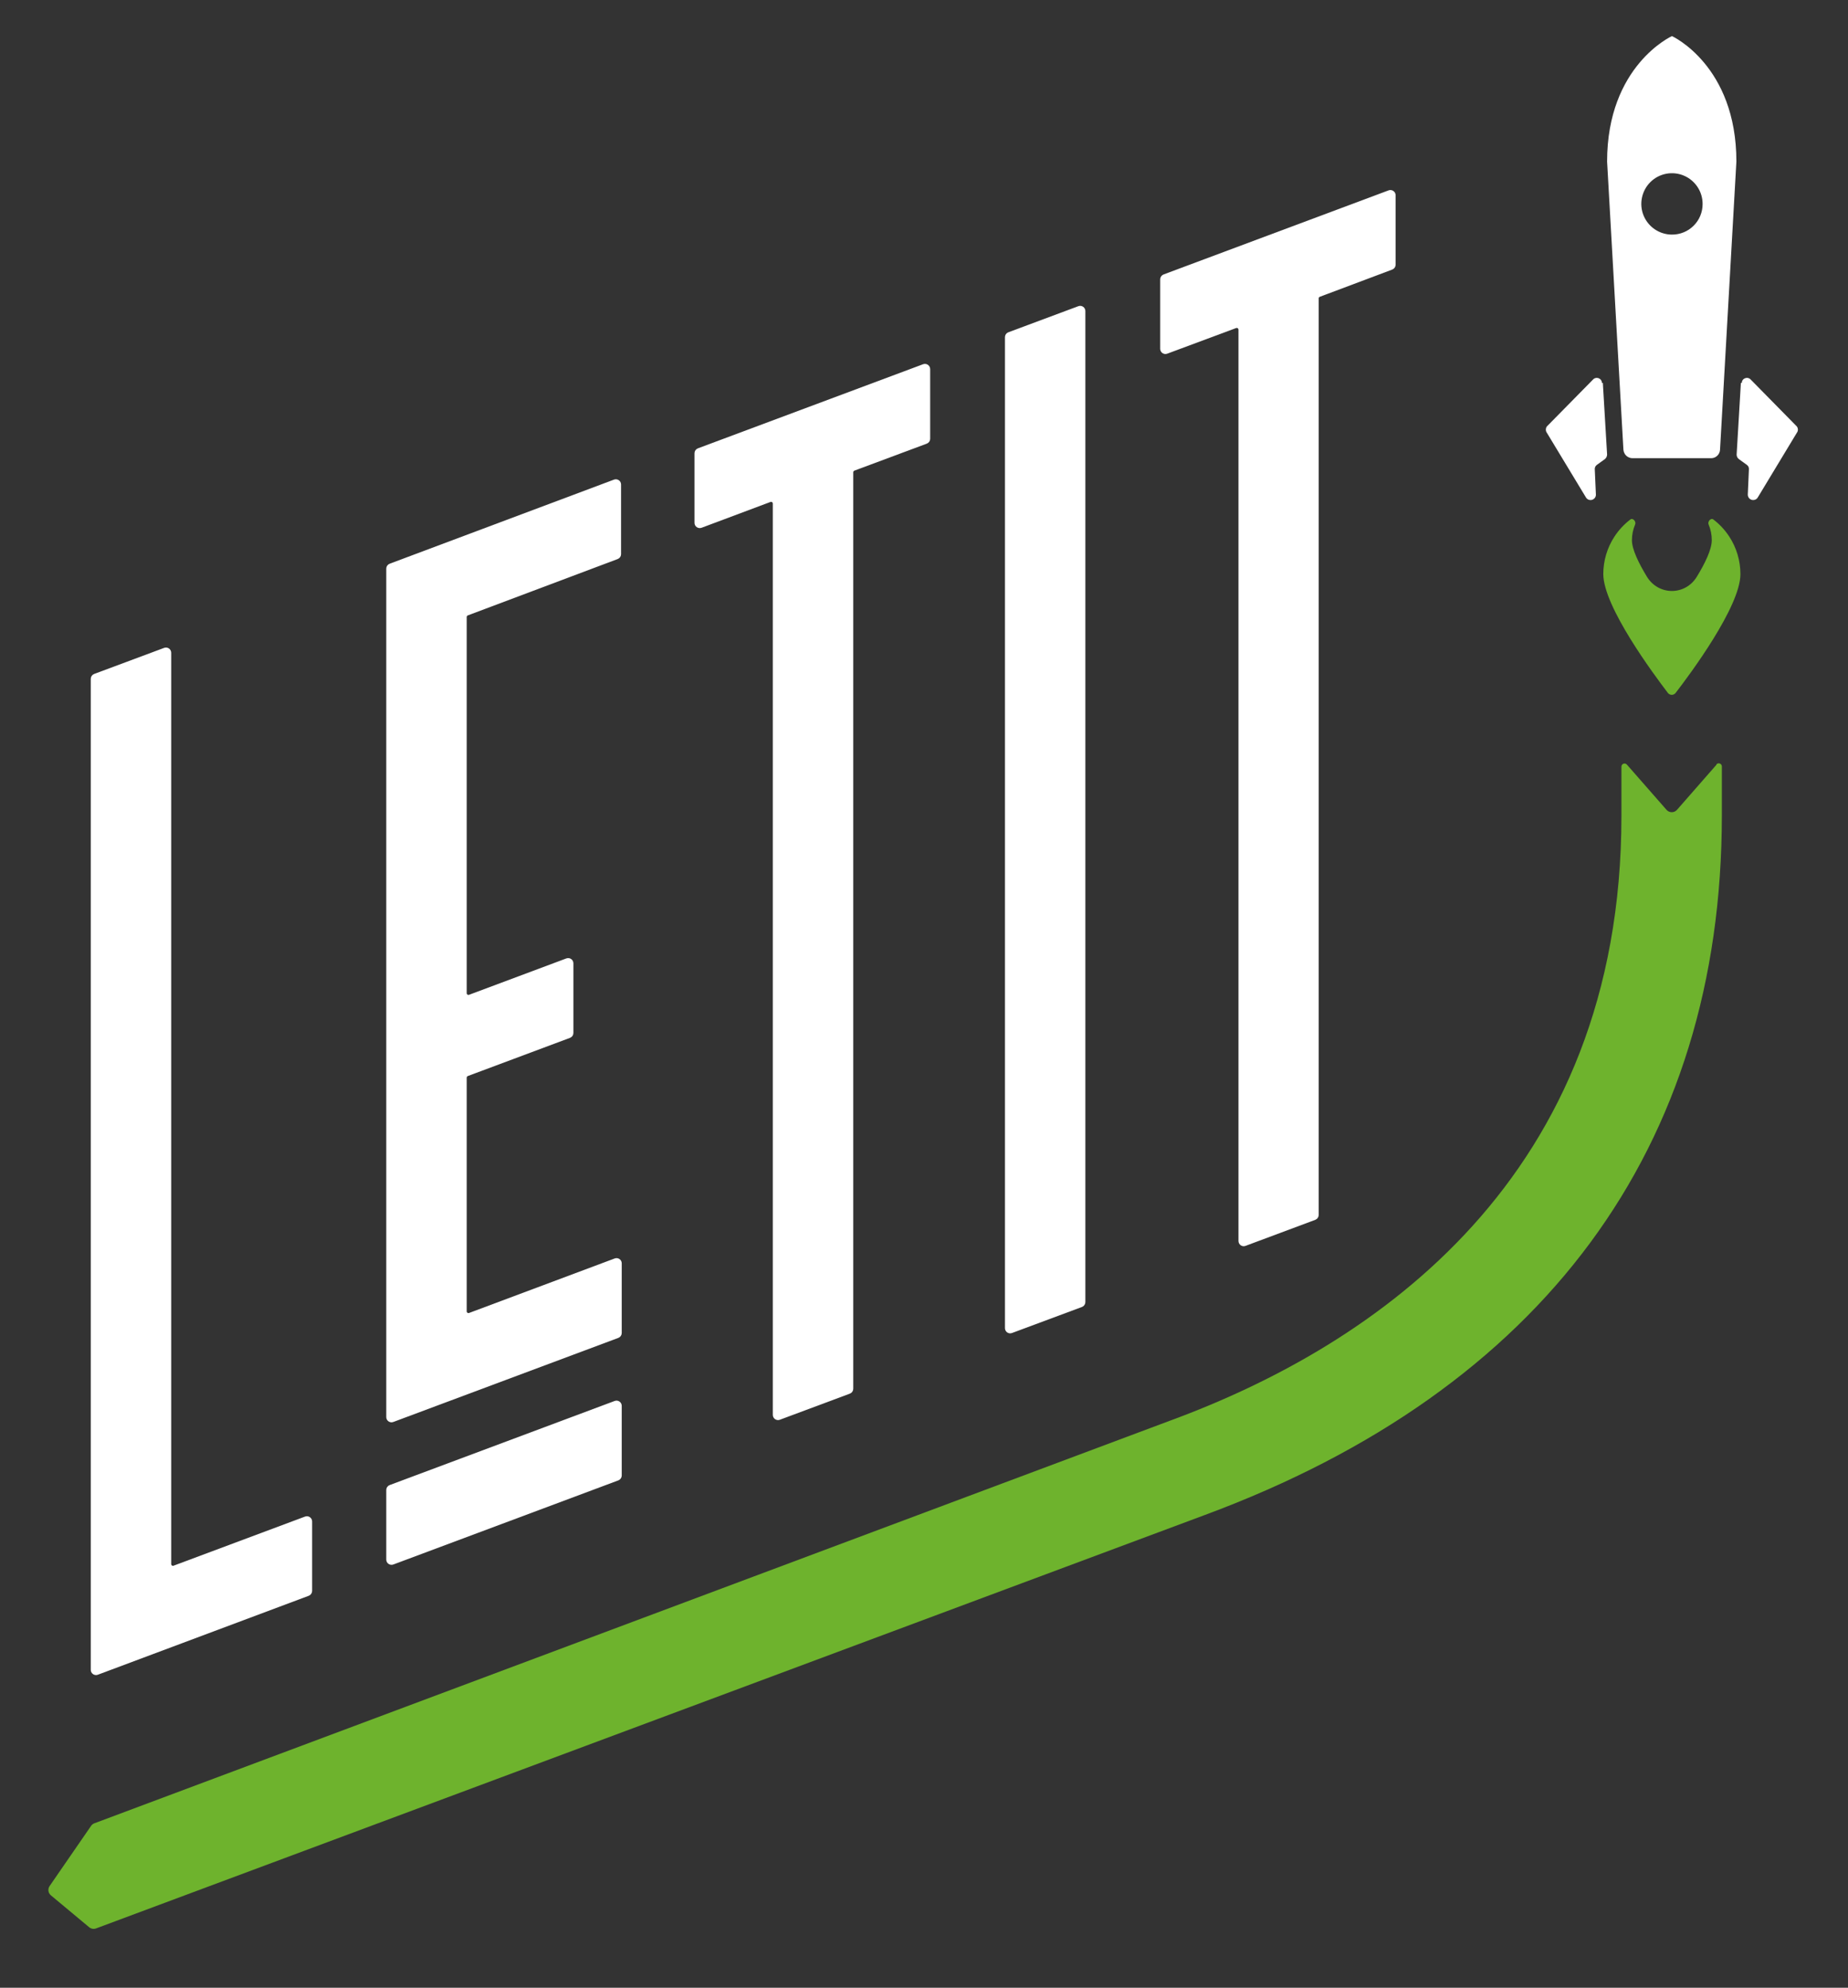 <svg width="53" height="57" viewBox="0 0 53 57" fill="none" xmlns="http://www.w3.org/2000/svg">
    <rect x="0" y="0" width="53" height="57" fill="#333333" stroke="none"/>
    <path d="M4.995 44.944C4.93 44.969 4.86 44.92 4.86 44.851V18.719C4.86 18.649 4.791 18.601 4.725 18.625L2.718 19.373C2.679 19.388 2.653 19.425 2.653 19.467V47.883C2.653 47.953 2.723 48.001 2.788 47.977L8.837 45.713C8.876 45.698 8.902 45.661 8.902 45.619V43.629C8.902 43.559 8.832 43.511 8.767 43.535L4.995 44.944Z" fill="white" stroke="white" stroke-width="0.1"/>
    <path d="M17.697 15.984C17.736 15.97 17.762 15.932 17.762 15.891V13.894C17.762 13.824 17.692 13.776 17.627 13.8L11.193 16.212C11.154 16.227 11.128 16.264 11.128 16.305V40.636C11.128 40.705 11.198 40.754 11.263 40.729L17.716 38.318C17.755 38.303 17.781 38.266 17.781 38.224V36.227C17.781 36.157 17.711 36.109 17.646 36.134L13.47 37.697C13.405 37.721 13.335 37.673 13.335 37.603V30.903C13.335 30.861 13.361 30.824 13.4 30.809L16.33 29.714C16.369 29.7 16.395 29.663 16.395 29.621V27.624C16.395 27.554 16.326 27.506 16.26 27.53L13.47 28.573C13.405 28.598 13.335 28.549 13.335 28.48V17.693C13.335 17.652 13.361 17.614 13.4 17.6L17.697 15.984ZM11.193 42.632C11.154 42.646 11.128 42.684 11.128 42.725V44.722C11.128 44.792 11.198 44.84 11.263 44.816L17.716 42.404C17.755 42.389 17.781 42.352 17.781 42.31V40.313C17.781 40.244 17.711 40.195 17.646 40.22L11.193 42.632Z" fill="white" stroke="white" stroke-width="0.1"/>
    <path d="M20.034 12.903C19.994 12.918 19.968 12.955 19.968 12.997V14.993C19.968 15.063 20.038 15.111 20.104 15.087L22.079 14.347C22.144 14.322 22.214 14.37 22.214 14.44V40.572C22.214 40.641 22.283 40.69 22.349 40.665L24.355 39.917C24.395 39.903 24.421 39.865 24.421 39.824V13.543C24.421 13.501 24.447 13.464 24.486 13.449L26.562 12.675C26.602 12.661 26.627 12.623 26.627 12.582V10.585C26.627 10.515 26.558 10.467 26.492 10.491L20.034 12.903Z" fill="white" stroke="white" stroke-width="0.1"/>
    <path d="M28.937 9.575C28.898 9.589 28.872 9.626 28.872 9.668V38.085C28.872 38.154 28.941 38.203 29.006 38.178L31.013 37.431C31.052 37.416 31.078 37.379 31.078 37.337V8.92C31.078 8.851 31.009 8.802 30.944 8.827L28.937 9.575Z" fill="white" stroke="white" stroke-width="0.1"/>
    <path d="M33.389 7.917C33.35 7.932 33.324 7.969 33.324 8.011V10.002C33.324 10.071 33.393 10.12 33.459 10.095L35.434 9.36C35.5 9.336 35.569 9.384 35.569 9.454V35.586C35.569 35.656 35.639 35.704 35.704 35.679L37.705 34.932C37.744 34.917 37.77 34.88 37.77 34.838V8.557C37.77 8.515 37.795 8.478 37.834 8.464L39.912 7.683C39.951 7.669 39.976 7.631 39.976 7.59V5.599C39.976 5.53 39.907 5.481 39.841 5.506L33.389 7.917Z" fill="white" stroke="white" stroke-width="0.1"/>
    <path d="M47.951 1.035C47.951 1.035 46.091 1.876 46.091 4.633L46.559 12.895C46.564 12.96 46.593 13.022 46.64 13.067C46.688 13.112 46.75 13.138 46.816 13.139H49.08C49.145 13.138 49.207 13.112 49.253 13.066C49.3 13.021 49.327 12.96 49.33 12.895L49.799 4.633C49.799 1.876 47.951 1.035 47.951 1.035ZM47.951 6.727C47.777 6.727 47.607 6.675 47.462 6.578C47.317 6.481 47.205 6.343 47.138 6.182C47.072 6.021 47.055 5.844 47.09 5.673C47.124 5.502 47.208 5.345 47.332 5.222C47.455 5.099 47.613 5.016 47.783 4.983C47.954 4.95 48.131 4.968 48.292 5.036C48.452 5.103 48.589 5.217 48.685 5.363C48.781 5.508 48.831 5.679 48.83 5.853C48.83 5.969 48.807 6.083 48.763 6.189C48.719 6.296 48.654 6.392 48.572 6.473C48.49 6.555 48.393 6.619 48.287 6.662C48.18 6.706 48.066 6.728 47.951 6.727Z" fill="white"/>
    <path d="M45.969 10.98L46.091 13.036C46.09 13.061 46.084 13.086 46.073 13.108C46.062 13.13 46.046 13.15 46.027 13.165L45.796 13.332C45.776 13.347 45.76 13.366 45.75 13.389C45.739 13.411 45.736 13.436 45.738 13.46L45.77 14.187C45.77 14.22 45.759 14.252 45.739 14.278C45.719 14.304 45.691 14.323 45.66 14.333C45.628 14.342 45.594 14.341 45.563 14.33C45.532 14.318 45.506 14.297 45.488 14.27L44.365 12.413C44.345 12.386 44.334 12.354 44.334 12.32C44.334 12.286 44.345 12.254 44.365 12.227L45.687 10.884C45.706 10.862 45.732 10.847 45.761 10.84C45.79 10.833 45.82 10.835 45.847 10.845C45.875 10.856 45.899 10.874 45.916 10.898C45.933 10.922 45.943 10.951 45.943 10.98" fill="white"/>
    <path d="M49.928 10.98L49.806 13.037C49.806 13.061 49.812 13.086 49.823 13.108C49.834 13.13 49.85 13.15 49.87 13.165L50.101 13.332C50.121 13.347 50.137 13.366 50.147 13.389C50.157 13.411 50.161 13.436 50.158 13.461L50.126 14.187C50.127 14.22 50.138 14.252 50.158 14.278C50.177 14.304 50.205 14.323 50.237 14.333C50.268 14.342 50.302 14.341 50.333 14.33C50.364 14.319 50.391 14.298 50.409 14.27L51.531 12.413C51.552 12.386 51.563 12.354 51.563 12.32C51.563 12.287 51.552 12.254 51.531 12.227L50.21 10.884C50.19 10.862 50.164 10.847 50.135 10.84C50.107 10.833 50.077 10.835 50.049 10.845C50.021 10.856 49.997 10.874 49.98 10.898C49.963 10.922 49.954 10.951 49.953 10.98" fill="white"/>
    <path d="M48.054 19.873C48.471 19.333 49.915 17.393 49.915 16.461C49.914 16.08 49.803 15.706 49.595 15.387C49.471 15.198 49.317 15.032 49.139 14.897C49.066 14.841 48.966 14.957 49.002 15.04C49.063 15.183 49.094 15.336 49.093 15.491C49.093 15.758 48.896 16.159 48.665 16.537C48.331 17.085 47.563 17.082 47.231 16.534C47 16.154 46.803 15.753 46.803 15.491C46.803 15.336 46.834 15.183 46.895 15.04C46.931 14.957 46.831 14.841 46.758 14.897C46.58 15.032 46.425 15.198 46.302 15.387C46.093 15.706 45.982 16.08 45.982 16.461C45.982 17.393 47.425 19.333 47.836 19.873C47.849 19.889 47.866 19.902 47.885 19.911C47.904 19.92 47.924 19.925 47.945 19.925C47.966 19.925 47.987 19.92 48.005 19.911C48.024 19.902 48.041 19.889 48.054 19.873Z" fill="#6EB32D"/>
    <path d="M49.228 21.929L48.096 23.222C48.016 23.313 47.874 23.313 47.795 23.222L46.662 21.929C46.65 21.914 46.634 21.903 46.616 21.898C46.598 21.893 46.579 21.893 46.561 21.9C46.543 21.906 46.528 21.918 46.517 21.933C46.507 21.949 46.501 21.968 46.502 21.987V23.394C46.502 33.776 39.445 38.576 33.549 40.741L2.706 52.284C2.668 52.298 2.635 52.324 2.612 52.358L1.423 54.083C1.364 54.169 1.38 54.284 1.46 54.35L2.558 55.265C2.613 55.31 2.689 55.323 2.756 55.298L34.563 43.44C44.263 39.842 49.382 32.903 49.382 23.381V21.974C49.381 21.956 49.375 21.939 49.365 21.925C49.355 21.911 49.34 21.901 49.324 21.895C49.308 21.888 49.29 21.887 49.273 21.891C49.256 21.895 49.24 21.903 49.228 21.916" fill="#6EB32D"/>
</svg>
